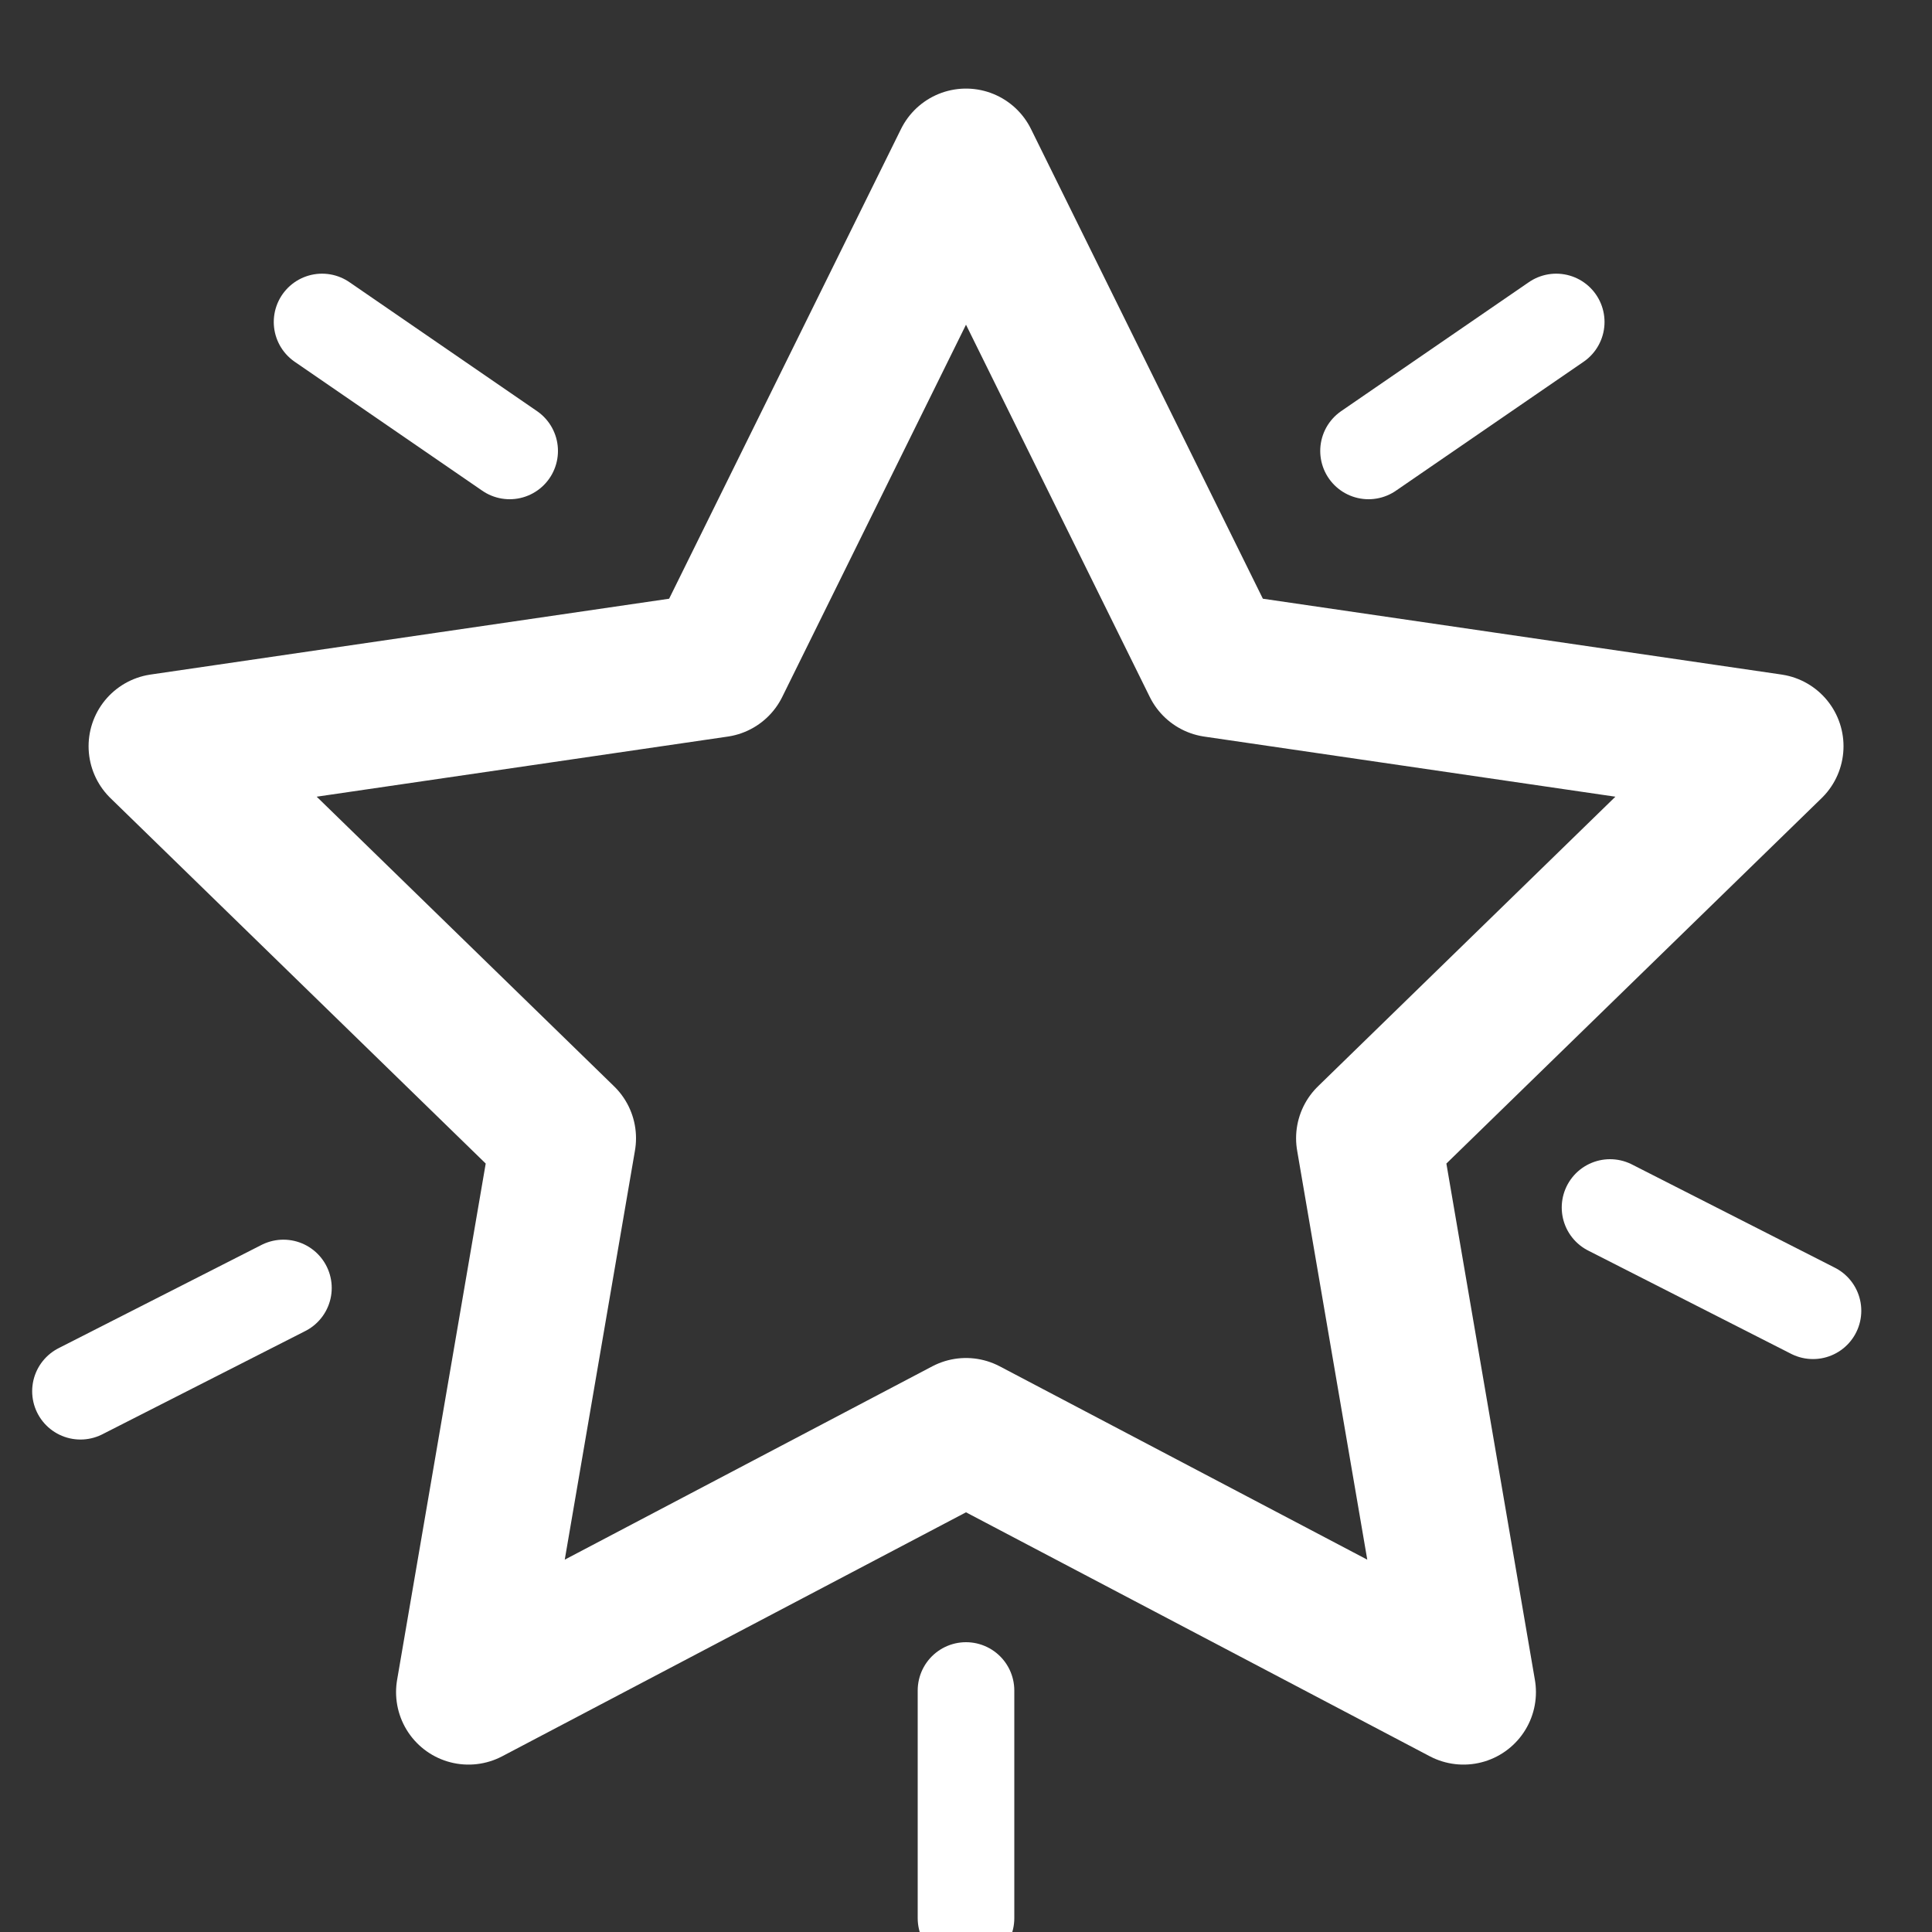 <?xml version="1.0" encoding="UTF-8"?>
<svg xmlns="http://www.w3.org/2000/svg" width="20" height="20" viewBox="0 0 20 20" fill="none">
  <rect x="0" y="0" width="20" height="20" fill="#333333" stroke="none"/>
  <g id="star" clip-path="url(#clip0_86_55)">
    <path id="Vector" d="M10 1.667L12.575 6.883L18.334 7.725L14.167 11.783L15.15 17.517L10 14.808L4.85 17.517L5.834 11.783L1.667 7.725L7.425 6.883L10 1.667Z" stroke="white" stroke-width="1.5" stroke-linecap="round" stroke-linejoin="round"></path>
    <path id="Line 3" d="M0.833 14.402L2.934 13.333" stroke="white" stroke-linecap="round"></path>
    <path id="Line 7" d="M10 19.857L10 17.5" stroke="white" stroke-linecap="round"></path>
    <path id="Line 6" d="M18.768 13.569L16.667 12.5" stroke="white" stroke-linecap="round"></path>
    <path id="Line 4" d="M14.167 4.668L16.11 3.333" stroke="white" stroke-linecap="round"></path>
    <path id="Line 5" d="M5.276 4.668L3.334 3.333" stroke="white" stroke-linecap="round"></path>
  </g>
  <defs>
    <clipPath id="clip0_86_55">
      <rect width="20" height="20" fill="white"></rect>
    </clipPath>
  </defs>
</svg>
